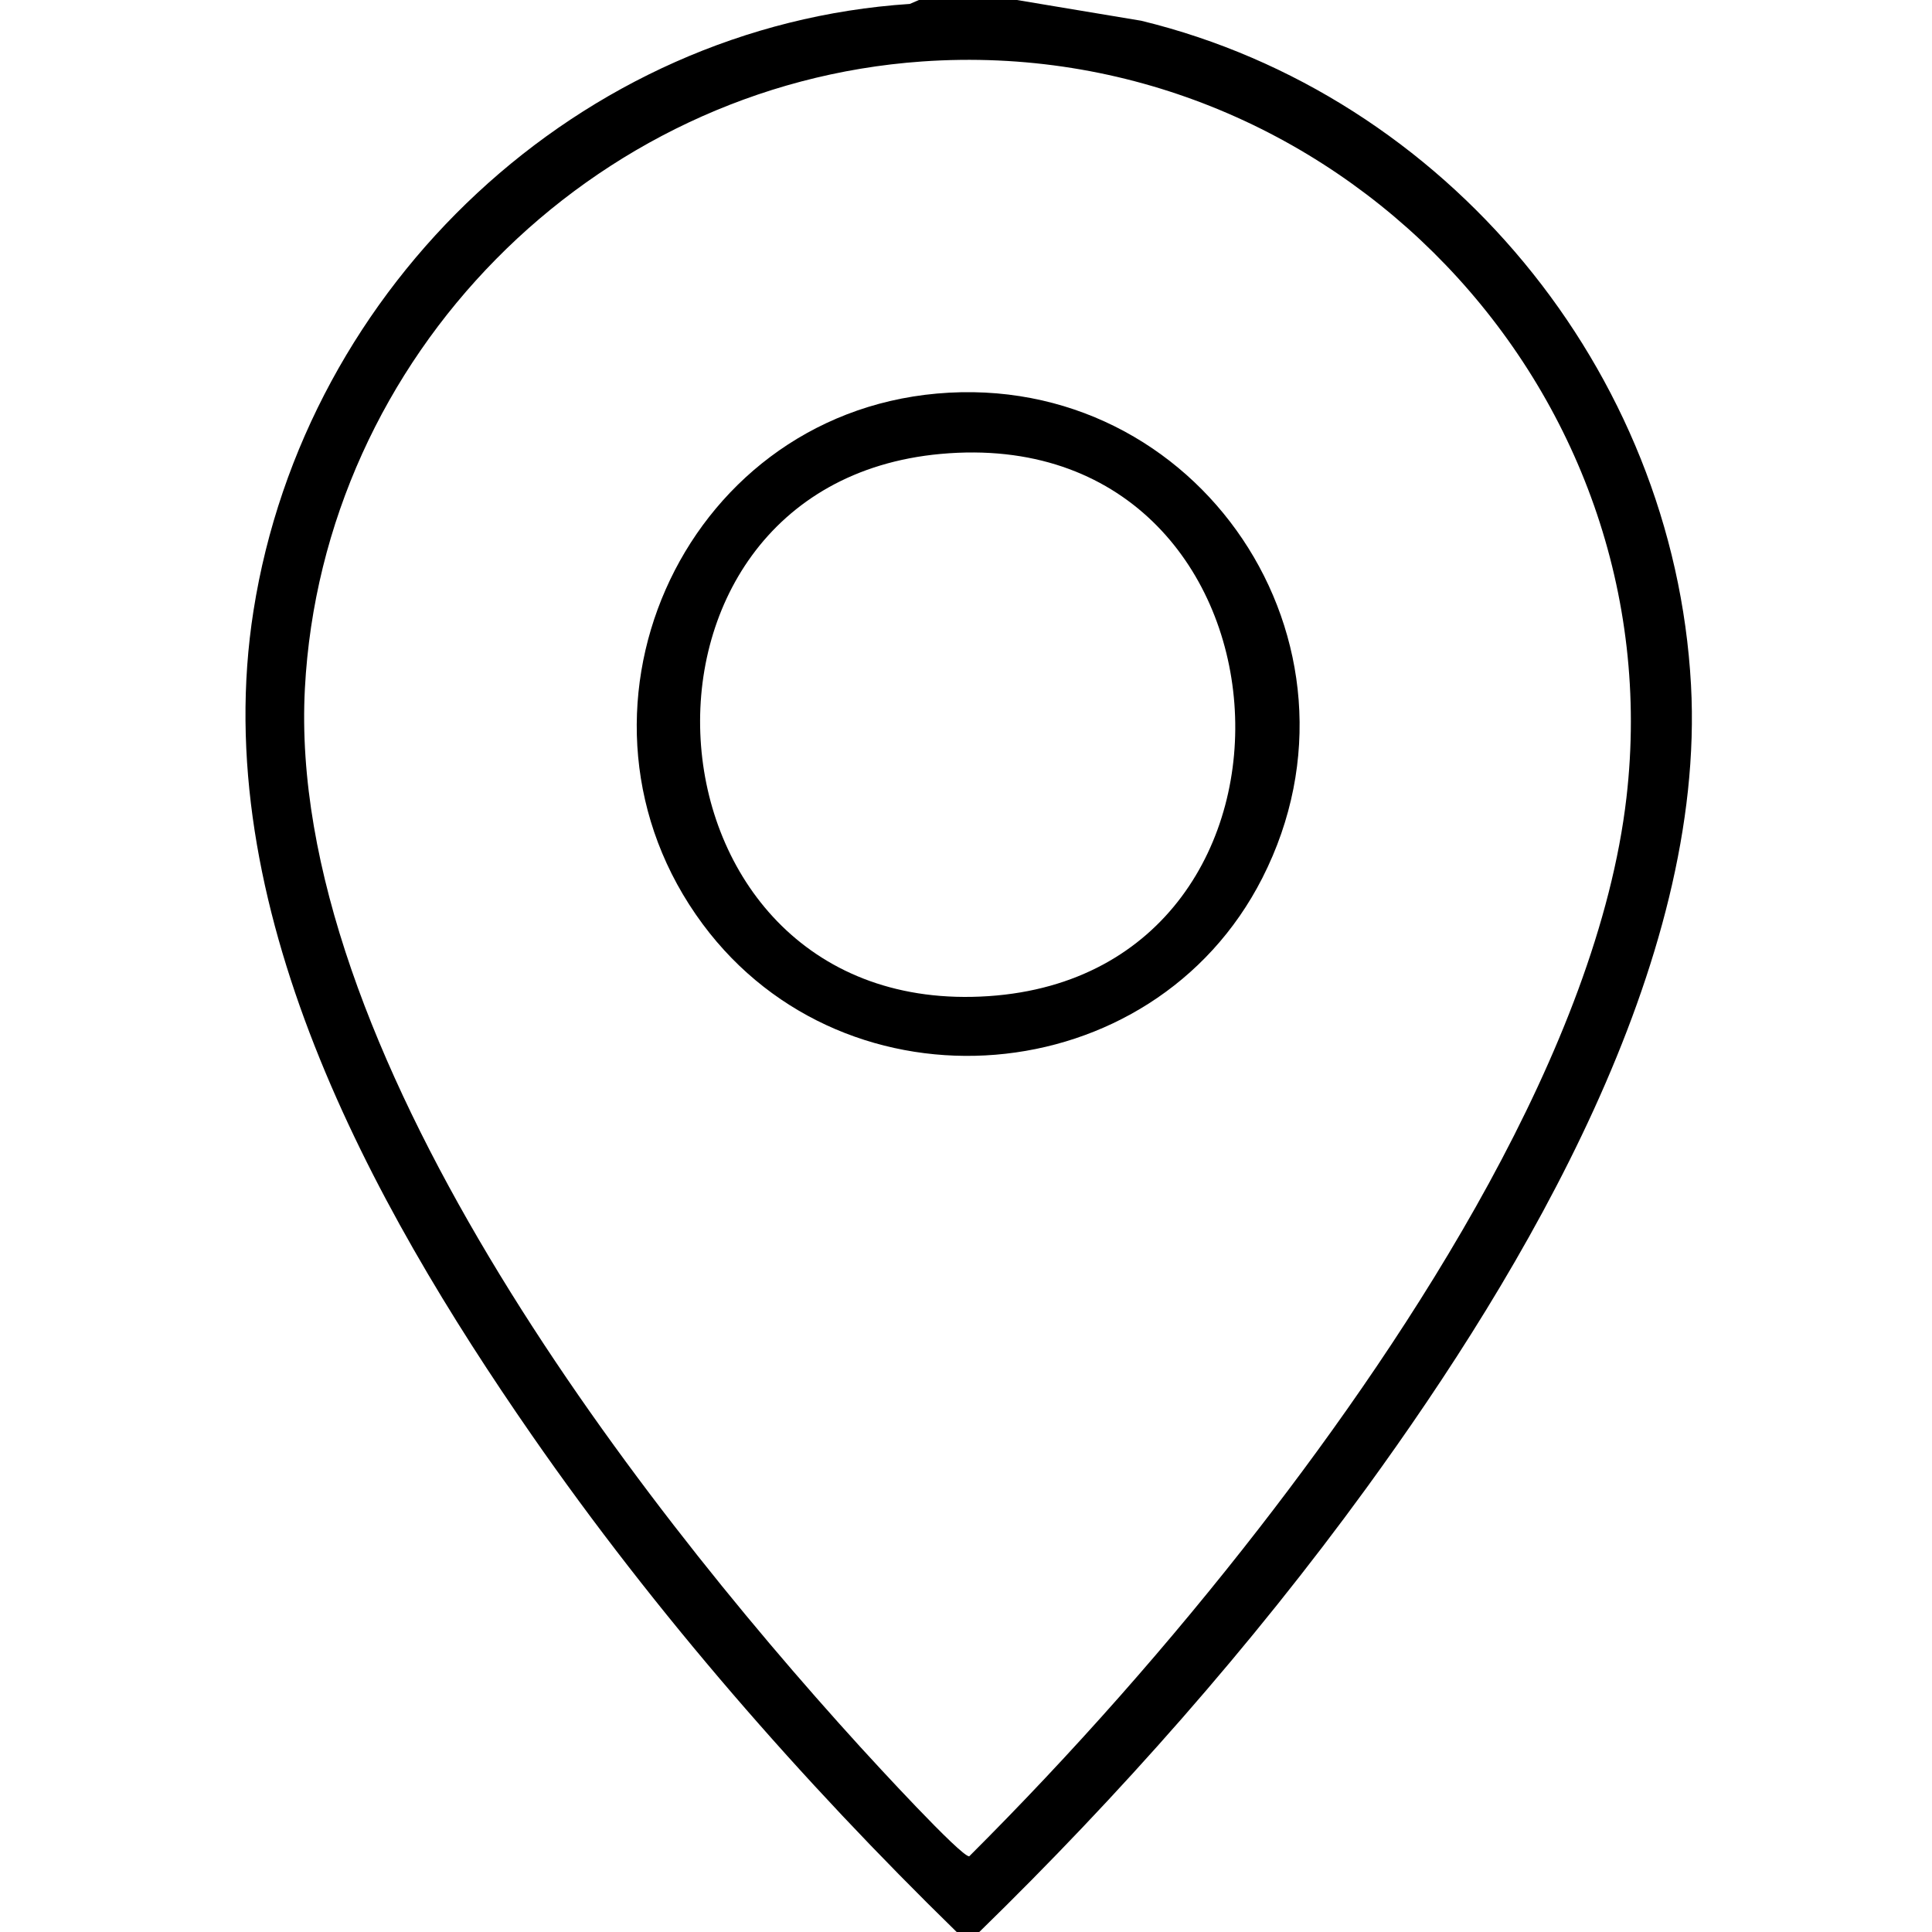 <?xml version="1.0" encoding="UTF-8"?> <svg xmlns="http://www.w3.org/2000/svg" id="Lager_1" version="1.1" viewBox="0 0 384 384"><path d="M202.11,0l24.71,4.12c60.63,14.74,105.86,69.45,109.28,132.01,3.03,55.47-32.97,116.26-64.5,159.61-22.86,31.42-49.17,61.17-76.96,88.26h-4.49c-30.82-30.09-59.86-63.31-84.45-98.76-32.13-46.33-64.55-105.38-55.31-163.89C60.6,56.56,115.25,5.09,180.83.78l1.81-.78h19.46ZM183.24,12.22c-65.7,4.63-119.15,58.59-122.64,124.62-3.76,71.14,64.6,160.08,110.43,210.42,2.44,2.68,20.11,21.95,21.62,21.69,20.45-20.4,39.93-42.42,57.66-65.27,30.16-38.88,67.21-95.46,72.96-145.14C332.71,77.05,264.74,6.48,183.24,12.22Z"></path><path d="M186.24,78.22c51.95-4.61,88.4,49.62,64.66,96.29-21.78,42.81-82.57,47.8-111.23,9.17-30.63-41.29-4.54-100.92,46.57-105.46ZM186.98,90.22c-68.76,6.27-61.45,112.53,9.5,107.77,70.19-4.71,63.28-114.4-9.5-107.77Z"></path></svg> 